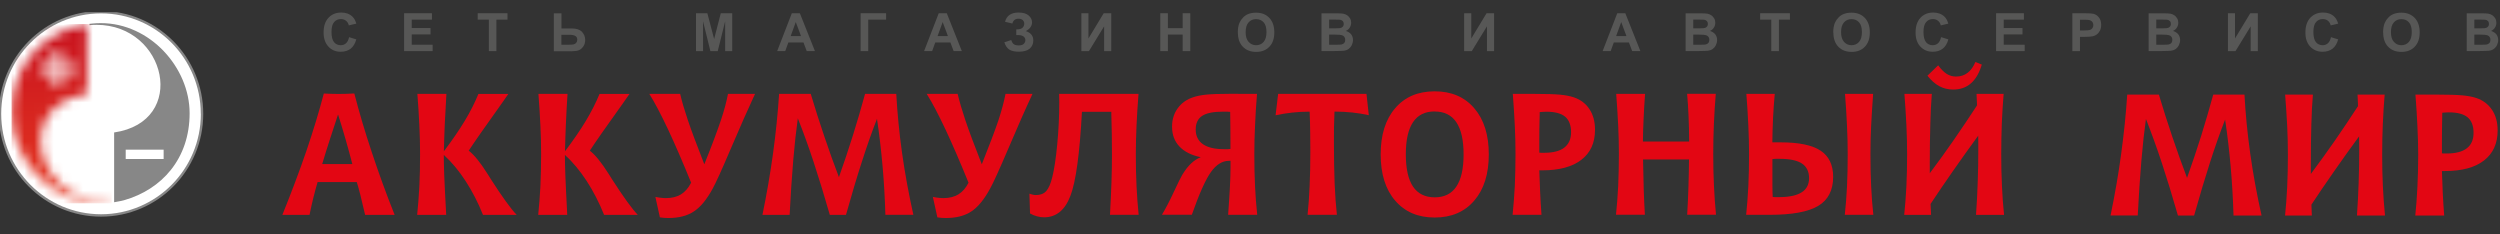<?xml version="1.0" encoding="UTF-8"?> <svg xmlns="http://www.w3.org/2000/svg" width="256" height="24" viewBox="0 0 256 24" fill="none"><rect x="0" y="0" width="256" height="24" fill="#333333" stroke="none"/> <g clip-path="url(#clip0_271_2713)"> <g clip-path="url(#clip1_271_2713)"> <path d="M20.567 11.659C20.567 17.334 15.99 21.939 10.342 21.939C4.694 21.939 0.123 17.334 0.123 11.659C0.123 5.984 4.701 1.371 10.342 1.371C15.99 1.371 20.567 5.976 20.567 11.659Z" stroke="#878787" stroke-width="0.492" stroke-miterlimit="22.93"></path> <path fill-rule="evenodd" clip-rule="evenodd" d="M20.567 11.659C20.567 17.334 15.99 21.939 10.349 21.939C4.708 21.939 0.123 17.334 0.123 11.659C0.123 5.984 4.701 1.371 10.342 1.371C15.99 1.371 20.56 5.976 20.56 11.659" fill="white"></path> <path fill-rule="evenodd" clip-rule="evenodd" d="M13.162 15.325H16.756V16.279H12.873V15.325H13.162ZM9.437 2.411C9.343 2.419 9.257 2.426 9.163 2.441V2.579C9.401 2.557 9.387 2.542 9.879 2.542C17.045 2.542 19.309 12.444 11.687 13.565C11.687 15.893 11.687 18.381 11.687 20.709C12.019 20.637 12.359 20.6 12.692 20.506C16.553 19.407 19.417 16.271 19.417 11.593C19.417 6.915 15.353 2.368 10.327 2.368C10.03 2.368 9.734 2.382 9.445 2.411" fill="#878787"></path> <mask id="mask0_271_2713" style="mask-type:luminance" maskUnits="userSpaceOnUse" x="1" y="2" width="11" height="19"> <path d="M4.108 6.668H5.518V5.111H6.277V6.668H7.81V7.381H7.695H6.284V8.938H5.525V7.381H3.992V6.668H4.108ZM8.917 2.462C8.599 2.506 8.244 2.579 7.912 2.673C4.05 3.772 1.186 6.908 1.186 11.586C1.186 16.264 5.258 20.819 10.276 20.819C10.573 20.819 10.869 20.804 11.159 20.775C11.209 20.775 11.216 20.775 11.159 20.775C11.253 20.767 11.339 20.76 11.426 20.746V20.608C11.188 20.622 11.188 20.651 10.717 20.644C3.551 20.462 1.287 10.742 8.91 9.621V2.462" fill="white"></path> </mask> <g mask="url(#mask0_271_2713)"> <path d="M11.434 2.462H1.186V20.819H11.434V2.462Z" fill="url(#paint0_linear_271_2713)"></path> </g> <path fill-rule="evenodd" clip-rule="evenodd" d="M33.158 9.578C33.411 9.592 33.657 9.6 33.91 9.607C34.163 9.614 34.409 9.621 34.669 9.621C34.944 9.621 35.212 9.621 35.479 9.607C35.747 9.6 36.014 9.585 36.282 9.571C36.788 11.52 37.381 13.528 38.075 15.602C38.762 17.675 39.536 19.814 40.411 22.004H37.388C37.208 21.226 37.048 20.549 36.904 19.974C36.759 19.4 36.636 18.963 36.535 18.643H32.521C32.369 19.174 32.218 19.72 32.08 20.28C31.943 20.84 31.812 21.415 31.697 22.004H28.913C29.838 19.72 30.655 17.544 31.364 15.486C32.066 13.419 32.666 11.455 33.158 9.585V9.578ZM34.618 11.717C34.351 12.532 34.076 13.361 33.809 14.183C33.541 15.013 33.266 15.878 32.991 16.802H36.079C35.877 16.002 35.645 15.18 35.407 14.336C35.161 13.492 34.908 12.619 34.618 11.724V11.717Z" fill="#E30613"></path> <path fill-rule="evenodd" clip-rule="evenodd" d="M42.74 9.614H45.712C45.647 10.684 45.589 11.71 45.546 12.692C45.502 13.667 45.474 14.598 45.452 15.493C46.312 14.351 47.028 13.31 47.593 12.372C48.164 11.426 48.627 10.509 48.988 9.621H52.054L51.512 10.4C49.639 13.012 48.475 14.693 47.998 15.427C48.562 15.871 49.198 16.65 49.899 17.77C49.972 17.879 50.015 17.952 50.044 17.996C50.102 18.083 50.181 18.207 50.276 18.367C51.425 20.156 52.3 21.371 52.908 22.004H49.458C48.959 20.746 48.359 19.589 47.679 18.541C46.999 17.494 46.255 16.599 45.445 15.864C45.445 16.417 45.459 17.093 45.488 17.916C45.517 18.738 45.589 20.098 45.691 22.004H42.718C42.812 21.088 42.885 20.113 42.942 19.087C42.993 18.054 43.015 16.955 43.015 15.784C43.015 14.845 42.993 13.878 42.942 12.859C42.899 11.841 42.827 10.764 42.74 9.621V9.614Z" fill="#E30613"></path> <path fill-rule="evenodd" clip-rule="evenodd" d="M55.142 9.614H58.114C58.042 10.684 57.992 11.71 57.948 12.692C57.905 13.667 57.876 14.598 57.854 15.493C58.715 14.351 59.431 13.31 59.995 12.372C60.559 11.426 61.029 10.509 61.391 9.621H64.457L63.914 10.4C62.041 13.012 60.87 14.693 60.4 15.427C60.964 15.871 61.593 16.65 62.302 17.77C62.374 17.879 62.417 17.952 62.446 17.996C62.504 18.083 62.584 18.207 62.678 18.367C63.828 20.156 64.703 21.371 65.31 22.004H61.861C61.354 20.746 60.761 19.589 60.081 18.541C59.395 17.494 58.657 16.599 57.847 15.864C57.847 16.417 57.861 17.093 57.89 17.916C57.926 18.738 57.984 20.098 58.086 22.004H55.113C55.207 21.088 55.28 20.113 55.337 19.087C55.381 18.054 55.41 16.955 55.41 15.784C55.41 14.845 55.388 13.878 55.337 12.859C55.294 11.841 55.222 10.764 55.135 9.621L55.142 9.614Z" fill="#E30613"></path> <path fill-rule="evenodd" clip-rule="evenodd" d="M66.489 9.614H69.649C69.83 10.4 70.097 11.295 70.437 12.306C70.777 13.318 71.341 14.823 72.122 16.824C72.925 14.823 73.482 13.318 73.822 12.306C74.162 11.288 74.4 10.393 74.545 9.614H77.315C76.613 11.127 75.789 12.983 74.856 15.173C73.923 17.37 73.294 18.745 72.983 19.305C72.375 20.426 71.732 21.211 71.045 21.655C70.365 22.106 69.497 22.325 68.441 22.325C68.297 22.325 68.152 22.325 68.007 22.31C67.87 22.295 67.725 22.281 67.573 22.259L67.111 20.164C67.364 20.215 67.573 20.244 67.733 20.258C67.906 20.28 68.058 20.287 68.188 20.287C68.803 20.287 69.316 20.156 69.736 19.902C70.155 19.64 70.495 19.247 70.77 18.709C69.917 16.606 69.128 14.787 68.412 13.259C67.689 11.724 67.053 10.509 66.489 9.614Z" fill="#E30613"></path> <path fill-rule="evenodd" clip-rule="evenodd" d="M79.773 9.614H83.02C83.469 11.113 83.931 12.561 84.409 13.965C84.886 15.376 85.378 16.766 85.906 18.141C86.419 16.701 86.897 15.267 87.345 13.841C87.793 12.423 88.198 11.011 88.582 9.614H91.778C91.886 11.586 92.082 13.601 92.371 15.667C92.66 17.734 93.051 19.844 93.528 21.997H90.664C90.614 20.309 90.52 18.643 90.375 17.013C90.23 15.376 90.042 13.761 89.804 12.168C89.283 13.499 88.769 14.962 88.263 16.541C87.75 18.119 87.207 19.938 86.629 22.004H84.973C84.409 20.033 83.859 18.25 83.331 16.642C82.803 15.034 82.261 13.528 81.697 12.117C81.523 13.361 81.364 14.794 81.227 16.424C81.089 18.061 80.966 19.924 80.858 22.004H78.074C78.515 19.865 78.876 17.77 79.159 15.711C79.441 13.652 79.65 11.622 79.78 9.621L79.773 9.614Z" fill="#E30613"></path> <path fill-rule="evenodd" clip-rule="evenodd" d="M94.895 9.614H98.063C98.251 10.4 98.511 11.295 98.851 12.306C99.191 13.318 99.748 14.823 100.536 16.824C101.332 14.823 101.903 13.318 102.243 12.306C102.576 11.288 102.814 10.393 102.966 9.614H105.729C105.02 11.127 104.203 12.983 103.27 15.173C102.33 17.37 101.708 18.745 101.39 19.305C100.782 20.426 100.139 21.211 99.459 21.655C98.772 22.106 97.904 22.325 96.855 22.325C96.703 22.325 96.566 22.325 96.421 22.31C96.277 22.295 96.139 22.281 95.987 22.259L95.525 20.164C95.778 20.215 95.987 20.244 96.147 20.258C96.32 20.28 96.465 20.287 96.602 20.287C97.217 20.287 97.723 20.156 98.143 19.902C98.562 19.64 98.909 19.247 99.177 18.709C98.323 16.606 97.535 14.787 96.819 13.259C96.096 11.724 95.46 10.509 94.895 9.614Z" fill="#E30613"></path> <path fill-rule="evenodd" clip-rule="evenodd" d="M108.441 9.614H116.584C116.497 10.757 116.425 11.833 116.381 12.845C116.338 13.863 116.309 14.831 116.309 15.769C116.309 16.941 116.331 18.047 116.381 19.072C116.432 20.105 116.504 21.073 116.598 21.997H113.662C113.727 20.804 113.778 19.691 113.814 18.665C113.85 17.639 113.865 16.693 113.865 15.842C113.865 14.438 113.843 13.041 113.8 11.644V11.448H110.791C110.56 15.748 110.169 18.621 109.605 20.069C109.048 21.524 108.151 22.252 106.915 22.252C106.669 22.252 106.43 22.223 106.184 22.15C105.946 22.084 105.707 21.99 105.476 21.859L105.411 19.836C105.541 19.88 105.657 19.916 105.772 19.938C105.881 19.96 105.975 19.974 106.069 19.974C106.532 19.974 106.879 19.844 107.132 19.567C107.378 19.298 107.595 18.811 107.761 18.112C107.956 17.326 108.123 16.22 108.26 14.794C108.397 13.376 108.47 11.913 108.47 10.407C108.47 10.385 108.47 10.284 108.462 10.109C108.462 9.927 108.455 9.767 108.455 9.621L108.441 9.614Z" fill="#E30613"></path> <path fill-rule="evenodd" clip-rule="evenodd" d="M126.787 9.614H128.718C128.624 10.778 128.552 11.87 128.515 12.888C128.465 13.899 128.443 14.867 128.443 15.769C128.443 16.926 128.465 18.032 128.515 19.065C128.566 20.098 128.638 21.073 128.74 21.997H125.76C125.832 20.979 125.897 20.055 125.941 19.211C125.984 18.367 126.006 17.646 126.006 17.05V16.468H125.847C125.167 16.468 124.552 16.846 124.003 17.61C123.46 18.367 122.802 19.829 122.043 21.99H118.984C119.374 21.342 119.779 20.557 120.213 19.625C120.647 18.694 120.929 18.119 121.067 17.894C121.37 17.399 121.674 17.013 121.971 16.737C122.267 16.453 122.593 16.242 122.954 16.097C122 15.9 121.269 15.529 120.77 14.998C120.264 14.46 120.018 13.783 120.018 12.968C120.018 12.241 120.213 11.608 120.611 11.069C121.002 10.531 121.544 10.16 122.231 9.942C122.6 9.818 123.041 9.738 123.547 9.687C124.061 9.636 124.849 9.607 125.926 9.607H126.801L126.787 9.614ZM125.963 11.455C125.847 11.44 125.724 11.433 125.615 11.433H125.239C124.241 11.433 123.533 11.579 123.092 11.87C122.658 12.161 122.441 12.619 122.441 13.267C122.441 13.914 122.687 14.423 123.178 14.765C123.677 15.107 124.393 15.275 125.341 15.275C125.514 15.275 125.644 15.275 125.738 15.275C125.825 15.275 125.912 15.267 125.999 15.253C125.999 14.54 125.999 13.856 125.991 13.201C125.991 12.546 125.977 11.972 125.97 11.47L125.963 11.455Z" fill="#E30613"></path> <path fill-rule="evenodd" clip-rule="evenodd" d="M130.888 9.614H139.927L140.166 11.797C139.624 11.673 139.06 11.586 138.481 11.52C137.895 11.462 137.281 11.426 136.651 11.426C136.63 11.964 136.615 12.503 136.601 13.034C136.594 13.572 136.594 14.103 136.594 14.627C136.594 16.199 136.622 17.581 136.666 18.789C136.717 19.996 136.796 21.066 136.897 21.997H133.896C133.99 21.095 134.062 20.098 134.106 19.036C134.156 17.966 134.178 16.788 134.178 15.507C134.178 14.882 134.178 14.249 134.164 13.608C134.164 12.961 134.135 12.233 134.106 11.433C133.498 11.433 132.905 11.462 132.327 11.528C131.741 11.593 131.17 11.681 130.62 11.804L130.88 9.621L130.888 9.614Z" fill="#E30613"></path> <path fill-rule="evenodd" clip-rule="evenodd" d="M146.914 9.352C148.62 9.352 149.973 9.927 150.963 11.084C151.954 12.233 152.453 13.805 152.453 15.813C152.453 17.821 151.954 19.392 150.963 20.542C149.98 21.692 148.628 22.274 146.914 22.274C145.2 22.274 143.855 21.699 142.864 20.542C141.873 19.392 141.381 17.814 141.381 15.813C141.381 13.812 141.873 12.233 142.864 11.084C143.847 9.927 145.2 9.352 146.914 9.352ZM146.914 11.411C145.923 11.411 145.185 11.775 144.694 12.51C144.202 13.245 143.956 14.336 143.956 15.806C143.956 17.275 144.202 18.374 144.694 19.109C145.185 19.836 145.93 20.207 146.914 20.207C147.897 20.207 148.635 19.844 149.127 19.109C149.626 18.374 149.871 17.275 149.871 15.813C149.871 14.351 149.626 13.252 149.127 12.517C148.635 11.782 147.89 11.418 146.914 11.418V11.411Z" fill="#E30613"></path> <path fill-rule="evenodd" clip-rule="evenodd" d="M154.92 9.614H157.118C158.333 9.614 159.208 9.643 159.758 9.694C160.3 9.745 160.763 9.84 161.153 9.963C161.855 10.204 162.39 10.611 162.766 11.186C163.142 11.761 163.33 12.459 163.33 13.288C163.33 14.62 162.867 15.646 161.927 16.366C161.001 17.086 159.656 17.443 157.914 17.443H157.624C157.646 18.185 157.675 18.934 157.711 19.698C157.747 20.455 157.791 21.219 157.848 21.997H154.891C154.985 21.08 155.057 20.105 155.115 19.072C155.158 18.047 155.187 16.941 155.187 15.769C155.187 14.831 155.165 13.863 155.115 12.845C155.064 11.826 154.999 10.749 154.912 9.614H154.92ZM157.639 15.631C157.697 15.631 157.762 15.638 157.827 15.646C157.892 15.646 157.986 15.646 158.116 15.646C159.034 15.646 159.721 15.471 160.177 15.122C160.64 14.765 160.879 14.241 160.879 13.536C160.879 12.83 160.669 12.284 160.271 11.95C159.859 11.608 159.222 11.44 158.347 11.44C158.282 11.44 158.203 11.44 158.102 11.448C158 11.448 157.863 11.462 157.668 11.477C157.653 12.197 157.639 12.779 157.631 13.216C157.631 13.652 157.624 14.067 157.624 14.445V15.631H157.639Z" fill="#E30613"></path> <path fill-rule="evenodd" clip-rule="evenodd" d="M165.506 9.614H168.457C168.392 10.509 168.334 11.36 168.305 12.161C168.269 12.954 168.24 13.739 168.233 14.496H172.97C172.962 13.514 172.941 12.626 172.905 11.826C172.868 11.04 172.825 10.291 172.76 9.607H175.696C175.609 10.662 175.544 11.695 175.501 12.728C175.457 13.761 175.436 14.765 175.436 15.762C175.436 16.897 175.457 17.974 175.508 19.014C175.551 20.04 175.631 21.037 175.718 21.99H172.767C172.825 21.022 172.868 20.069 172.897 19.123C172.926 18.177 172.948 17.253 172.955 16.329H168.247C168.269 17.53 168.291 18.578 168.32 19.48C168.349 20.389 168.392 21.219 168.435 21.99H165.478C165.572 21.073 165.651 20.098 165.702 19.065C165.745 18.039 165.774 16.933 165.774 15.762C165.774 14.823 165.752 13.856 165.702 12.837C165.651 11.819 165.586 10.742 165.499 9.607L165.506 9.614Z" fill="#E30613"></path> <path fill-rule="evenodd" clip-rule="evenodd" d="M178.835 9.614H181.735C181.662 10.422 181.604 11.229 181.561 12.059C181.525 12.888 181.496 13.725 181.489 14.576H182.335C184.208 14.576 185.575 14.86 186.428 15.427C187.281 15.988 187.715 16.883 187.715 18.112C187.715 19.48 187.202 20.477 186.189 21.08C185.17 21.692 183.514 21.997 181.236 21.997H178.806C178.9 21.08 178.979 20.105 179.03 19.072C179.08 18.047 179.102 16.941 179.102 15.769C179.102 14.831 179.08 13.863 179.03 12.845C178.986 11.826 178.914 10.749 178.827 9.614H178.835ZM188.923 9.614H191.808C191.729 10.749 191.657 11.826 191.606 12.845C191.555 13.856 191.534 14.838 191.534 15.769C191.534 16.962 191.555 18.068 191.606 19.094C191.657 20.12 191.729 21.088 191.83 21.997H188.908C189.002 21.102 189.082 20.142 189.133 19.109C189.183 18.076 189.205 16.962 189.205 15.777C189.205 14.874 189.183 13.907 189.133 12.874C189.089 11.841 189.017 10.757 188.93 9.621L188.923 9.614ZM181.525 20.171C181.597 20.171 181.677 20.186 181.763 20.186C181.857 20.186 181.98 20.186 182.154 20.186C183.195 20.186 183.969 20.026 184.483 19.698C184.996 19.378 185.249 18.89 185.249 18.236C185.249 17.581 185.003 17.064 184.519 16.744C184.034 16.424 183.275 16.264 182.255 16.264C182.06 16.264 181.908 16.264 181.807 16.264C181.698 16.264 181.597 16.271 181.496 16.286V19C181.496 19.48 181.51 19.873 181.525 20.164V20.171Z" fill="#E30613"></path> <path fill-rule="evenodd" clip-rule="evenodd" d="M202.266 6.34L202.938 6.617C202.678 7.475 202.309 8.116 201.817 8.537C201.34 8.959 200.725 9.17 200.002 9.17C199.482 9.17 199.012 9.054 198.578 8.821C198.151 8.588 197.746 8.239 197.37 7.752L198.469 6.689C198.751 7.082 199.048 7.373 199.337 7.563C199.626 7.744 199.944 7.839 200.299 7.839C200.747 7.839 201.145 7.715 201.478 7.461C201.81 7.206 202.078 6.835 202.28 6.348L202.266 6.34ZM194.983 9.614H197.818C197.746 10.487 197.695 11.513 197.666 12.699C197.63 13.885 197.609 15.224 197.609 16.73V17.741C198.455 16.621 199.272 15.478 200.075 14.322C200.877 13.165 201.666 11.986 202.447 10.793C202.439 10.713 202.432 10.582 202.432 10.4C202.418 10.043 202.403 9.782 202.396 9.614H205.173C205.093 10.596 205.028 11.601 204.985 12.626C204.949 13.652 204.927 14.7 204.927 15.777C204.927 16.912 204.949 17.988 204.999 19.029C205.043 20.062 205.115 21.051 205.216 22.004H202.345C202.425 20.869 202.483 19.749 202.519 18.636C202.562 17.523 202.577 16.417 202.577 15.318C202.577 15.165 202.577 14.925 202.577 14.605C202.57 14.292 202.57 14.052 202.57 13.892C201.673 15.122 200.812 16.322 199.995 17.494C199.185 18.658 198.411 19.793 197.688 20.884C197.688 21.08 197.703 21.277 197.717 21.459C197.717 21.633 197.724 21.815 197.739 22.004H194.991C195.085 21.088 195.164 20.113 195.215 19.08C195.265 18.047 195.287 16.948 195.287 15.777C195.287 14.823 195.265 13.834 195.215 12.816C195.164 11.797 195.099 10.735 195.012 9.614H194.983Z" fill="#E30613"></path> <path fill-rule="evenodd" clip-rule="evenodd" d="M247.333 9.687H249.532C250.747 9.687 251.629 9.716 252.179 9.767C252.721 9.818 253.191 9.912 253.575 10.036C254.276 10.276 254.811 10.684 255.194 11.266C255.578 11.841 255.758 12.539 255.758 13.361C255.758 14.693 255.288 15.718 254.356 16.439C253.423 17.159 252.085 17.515 250.349 17.515H250.053C250.082 18.265 250.103 19.007 250.139 19.771C250.176 20.527 250.226 21.291 250.284 22.07H247.326C247.42 21.153 247.493 20.178 247.543 19.152C247.594 18.119 247.623 17.021 247.623 15.842C247.623 14.911 247.594 13.936 247.543 12.917C247.5 11.899 247.427 10.829 247.341 9.687H247.333ZM250.053 15.704C250.11 15.704 250.176 15.718 250.241 15.718C250.306 15.718 250.407 15.718 250.53 15.718C251.448 15.718 252.135 15.544 252.598 15.187C253.061 14.838 253.292 14.307 253.292 13.601C253.292 12.896 253.09 12.35 252.685 12.015C252.273 11.673 251.636 11.506 250.769 11.506C250.703 11.506 250.624 11.506 250.523 11.513C250.421 11.513 250.277 11.528 250.089 11.542C250.074 12.262 250.06 12.845 250.06 13.281C250.06 13.725 250.053 14.132 250.053 14.518V15.704ZM234.005 9.687H236.84C236.768 10.56 236.71 11.586 236.681 12.772C236.645 13.958 236.63 15.296 236.63 16.802V17.814C237.469 16.693 238.286 15.551 239.096 14.394C239.892 13.237 240.687 12.059 241.461 10.866C241.461 10.786 241.447 10.655 241.447 10.473C241.432 10.116 241.425 9.854 241.411 9.687H244.188C244.108 10.676 244.043 11.673 244 12.699C243.956 13.725 243.935 14.773 243.935 15.842C243.935 16.977 243.956 18.061 244.007 19.094C244.057 20.127 244.13 21.117 244.224 22.07H241.353C241.432 20.935 241.49 19.814 241.526 18.701C241.563 17.588 241.584 16.482 241.584 15.391C241.584 15.238 241.584 14.991 241.577 14.678C241.577 14.365 241.57 14.125 241.57 13.965C240.666 15.194 239.812 16.395 238.995 17.566C238.178 18.73 237.411 19.865 236.688 20.957C236.688 21.153 236.703 21.342 236.71 21.524C236.717 21.706 236.724 21.881 236.732 22.07H233.991C234.085 21.153 234.157 20.178 234.208 19.152C234.258 18.119 234.28 17.021 234.28 15.842C234.28 14.889 234.258 13.899 234.208 12.881C234.157 11.87 234.085 10.8 233.998 9.687H234.005ZM217.821 9.687H221.068C221.516 11.186 221.979 12.626 222.456 14.038C222.933 15.449 223.432 16.839 223.953 18.214C224.467 16.773 224.951 15.34 225.399 13.914C225.841 12.495 226.253 11.084 226.636 9.687H229.833C229.941 11.659 230.136 13.674 230.426 15.74C230.715 17.806 231.105 19.924 231.583 22.07H228.712C228.661 20.382 228.567 18.723 228.422 17.086C228.278 15.449 228.09 13.834 227.851 12.241C227.338 13.572 226.817 15.027 226.311 16.613C225.804 18.192 225.255 20.011 224.676 22.07H223.02C222.456 20.098 221.907 18.316 221.379 16.708C220.851 15.107 220.301 13.594 219.744 12.182C219.571 13.419 219.412 14.853 219.274 16.49C219.137 18.127 219.014 19.982 218.905 22.063H216.121C216.562 19.924 216.931 17.828 217.206 15.769C217.488 13.71 217.698 11.681 217.828 9.68L217.821 9.687Z" fill="#E30613"></path> <path d="M35.732 3.801L36.484 4.034C36.368 4.463 36.173 4.776 35.906 4.987C35.638 5.191 35.298 5.3 34.886 5.3C34.372 5.3 33.953 5.125 33.627 4.769C33.302 4.42 33.136 3.939 33.136 3.328C33.136 2.681 33.302 2.179 33.635 1.822C33.967 1.466 34.401 1.284 34.944 1.284C35.414 1.284 35.797 1.422 36.093 1.706C36.267 1.873 36.397 2.106 36.484 2.419L35.718 2.601C35.674 2.404 35.58 2.244 35.435 2.128C35.291 2.011 35.117 1.953 34.907 1.953C34.618 1.953 34.387 2.055 34.213 2.266C34.032 2.47 33.946 2.804 33.946 3.27C33.946 3.757 34.032 4.107 34.206 4.318C34.38 4.529 34.611 4.63 34.893 4.63C35.103 4.63 35.276 4.565 35.428 4.434C35.58 4.303 35.681 4.092 35.746 3.808" fill="#575756"></path> <path d="M41.38 5.234V1.357H44.23V2.011H42.161V2.87H44.085V3.525H42.161V4.58H44.302V5.234H41.38Z" fill="#575756"></path> <path d="M50.058 5.234V2.011H48.916V1.357H51.967V2.011H50.832V5.234H50.058Z" fill="#575756"></path> <path d="M57.493 4.58H58.245C58.491 4.58 58.657 4.565 58.751 4.543C58.845 4.521 58.932 4.463 59.004 4.383C59.077 4.296 59.113 4.194 59.113 4.07C59.113 3.896 59.048 3.765 58.925 3.685C58.795 3.605 58.585 3.561 58.274 3.561H57.486V4.58H57.493ZM56.712 1.364H57.493V2.913H58.534C59.026 2.913 59.38 3.03 59.597 3.263C59.814 3.496 59.923 3.772 59.923 4.092C59.923 4.354 59.858 4.58 59.72 4.769C59.59 4.951 59.438 5.082 59.265 5.147C59.098 5.213 58.845 5.249 58.527 5.249H56.712V1.357V1.364Z" fill="#575756"></path> <path d="M71.269 5.234V1.357H72.433L73.128 3.998L73.807 1.357H74.979V5.234H74.256V2.179L73.496 5.234H72.744L71.992 2.179V5.234H71.269Z" fill="#575756"></path> <path d="M82.023 3.692L81.487 2.259L80.967 3.692H82.023ZM83.447 5.227H82.608L82.276 4.347H80.728L80.41 5.227H79.585L81.082 1.357H81.907L83.447 5.227Z" fill="#575756"></path> <path d="M88.126 1.357H90.737V2.011H88.907V5.234H88.126V1.357Z" fill="#575756"></path> <path d="M97.066 3.692L96.53 2.259L96.01 3.692H97.066ZM98.49 5.227H97.651L97.319 4.347H95.771L95.453 5.227H94.628L96.125 1.357H96.95L98.49 5.227Z" fill="#575756"></path> <path d="M103.675 2.411L102.916 2.23C103.082 1.597 103.545 1.284 104.305 1.284C104.753 1.284 105.1 1.386 105.331 1.582C105.563 1.778 105.679 2.019 105.679 2.288C105.679 2.47 105.628 2.637 105.52 2.79C105.418 2.935 105.259 3.066 105.049 3.183C105.303 3.27 105.498 3.394 105.621 3.554C105.751 3.714 105.809 3.917 105.809 4.15C105.809 4.492 105.686 4.769 105.44 4.98C105.194 5.191 104.825 5.293 104.326 5.293C103.921 5.293 103.603 5.227 103.372 5.089C103.14 4.951 102.967 4.703 102.844 4.332L103.552 4.099C103.625 4.332 103.726 4.485 103.849 4.55C103.972 4.623 104.124 4.652 104.297 4.652C104.543 4.652 104.724 4.601 104.832 4.492C104.941 4.383 104.999 4.259 104.999 4.121C104.999 3.961 104.934 3.83 104.811 3.736C104.688 3.641 104.493 3.59 104.239 3.59H104.066V3.008H104.153C104.391 3.008 104.572 2.957 104.695 2.848C104.818 2.739 104.883 2.601 104.883 2.419C104.883 2.28 104.832 2.157 104.731 2.062C104.63 1.968 104.485 1.917 104.29 1.917C103.965 1.917 103.755 2.077 103.668 2.404" fill="#575756"></path> <path d="M110.733 1.357H111.456V3.939L113.018 1.357H113.792V5.234H113.062V2.695L111.507 5.234H110.733V1.357Z" fill="#575756"></path> <path d="M118.811 5.234V1.357H119.592V2.884H121.104V1.357H121.885V5.234H121.104V3.539H119.592V5.234H118.811Z" fill="#575756"></path> <path d="M127.554 3.292C127.554 3.728 127.655 4.063 127.858 4.289C128.06 4.514 128.314 4.63 128.624 4.63C128.935 4.63 129.189 4.521 129.391 4.296C129.586 4.07 129.688 3.736 129.688 3.285C129.688 2.833 129.594 2.506 129.398 2.288C129.203 2.07 128.95 1.96 128.624 1.96C128.299 1.96 128.046 2.07 127.851 2.295C127.655 2.513 127.554 2.848 127.554 3.299M126.751 3.328C126.751 2.935 126.809 2.601 126.925 2.331C127.012 2.135 127.135 1.953 127.287 1.8C127.438 1.64 127.605 1.524 127.786 1.451C128.024 1.349 128.306 1.298 128.617 1.298C129.189 1.298 129.637 1.473 129.977 1.829C130.317 2.186 130.49 2.681 130.49 3.314C130.49 3.947 130.324 4.434 129.984 4.783C129.644 5.14 129.196 5.314 128.632 5.314C128.068 5.314 127.605 5.14 127.265 4.783C126.925 4.434 126.759 3.947 126.759 3.328H126.751Z" fill="#575756"></path> <path d="M136.102 3.539V4.58H136.826C137.108 4.58 137.281 4.572 137.361 4.558C137.476 4.536 137.57 4.485 137.643 4.405C137.715 4.325 137.751 4.216 137.751 4.078C137.751 3.961 137.722 3.859 137.664 3.779C137.607 3.699 137.527 3.641 137.419 3.605C137.31 3.568 137.086 3.546 136.731 3.546H136.102V3.539ZM136.102 2.004V2.899H136.609C136.912 2.899 137.1 2.899 137.173 2.884C137.303 2.87 137.411 2.826 137.484 2.746C137.563 2.673 137.599 2.572 137.599 2.448C137.599 2.324 137.563 2.23 137.498 2.157C137.433 2.084 137.332 2.033 137.209 2.019C137.129 2.011 136.912 2.004 136.543 2.004H136.095H136.102ZM135.321 1.364H136.862C137.165 1.364 137.397 1.378 137.541 1.4C137.693 1.429 137.823 1.48 137.946 1.56C138.062 1.64 138.163 1.749 138.243 1.88C138.322 2.011 138.359 2.164 138.359 2.331C138.359 2.513 138.308 2.681 138.214 2.826C138.12 2.979 137.983 3.088 137.816 3.168C138.048 3.241 138.228 3.357 138.359 3.517C138.482 3.685 138.547 3.881 138.547 4.099C138.547 4.274 138.503 4.449 138.424 4.616C138.344 4.783 138.228 4.914 138.091 5.016C137.954 5.118 137.78 5.176 137.57 5.198C137.44 5.213 137.129 5.22 136.63 5.227H135.321V1.357V1.364Z" fill="#575756"></path> <path d="M149.929 1.357H150.66V3.939L152.222 1.357H152.995V5.234H152.265V2.695L150.71 5.234H149.929V1.357Z" fill="#575756"></path> <path d="M166.548 3.692L166.013 2.259L165.492 3.692H166.548ZM167.973 5.227H167.134L166.801 4.347H165.253L164.935 5.227H164.111L165.608 1.357H166.432L167.973 5.227Z" fill="#575756"></path> <path d="M173.389 3.539V4.58H174.112C174.394 4.58 174.568 4.572 174.647 4.558C174.763 4.536 174.857 4.485 174.929 4.405C175.002 4.325 175.038 4.216 175.038 4.078C175.038 3.961 175.009 3.859 174.951 3.779C174.893 3.699 174.814 3.641 174.705 3.605C174.597 3.568 174.372 3.546 174.018 3.546H173.389V3.539ZM173.389 2.004V2.899H173.895C174.199 2.899 174.387 2.899 174.459 2.884C174.589 2.87 174.698 2.826 174.77 2.746C174.85 2.673 174.886 2.572 174.886 2.448C174.886 2.324 174.85 2.23 174.785 2.157C174.72 2.084 174.618 2.033 174.495 2.019C174.416 2.011 174.199 2.004 173.83 2.004H173.382H173.389ZM172.608 1.364H174.148C174.452 1.364 174.683 1.378 174.828 1.4C174.98 1.429 175.11 1.48 175.233 1.56C175.349 1.64 175.45 1.749 175.53 1.88C175.609 2.011 175.645 2.164 175.645 2.331C175.645 2.513 175.595 2.681 175.501 2.826C175.407 2.979 175.269 3.088 175.103 3.168C175.334 3.241 175.515 3.357 175.645 3.517C175.768 3.685 175.833 3.881 175.833 4.099C175.833 4.274 175.79 4.449 175.71 4.616C175.631 4.783 175.515 4.914 175.378 5.016C175.233 5.118 175.059 5.176 174.857 5.198C174.727 5.213 174.416 5.22 173.917 5.227H172.608V1.357V1.364Z" fill="#575756"></path> <path d="M181.38 5.234V2.011H180.237V1.357H183.289V2.011H182.161V5.234H181.38Z" fill="#575756"></path> <path d="M188.525 3.292C188.525 3.728 188.627 4.063 188.829 4.289C189.032 4.514 189.285 4.63 189.596 4.63C189.907 4.63 190.16 4.521 190.362 4.296C190.565 4.07 190.659 3.736 190.659 3.285C190.659 2.833 190.565 2.506 190.369 2.288C190.174 2.07 189.921 1.96 189.596 1.96C189.27 1.96 189.017 2.07 188.822 2.295C188.627 2.513 188.525 2.848 188.525 3.299M187.723 3.328C187.723 2.935 187.781 2.601 187.896 2.331C187.983 2.135 188.106 1.953 188.258 1.8C188.41 1.64 188.576 1.524 188.757 1.451C188.995 1.349 189.27 1.298 189.588 1.298C190.16 1.298 190.608 1.473 190.955 1.829C191.295 2.186 191.469 2.681 191.469 3.314C191.469 3.947 191.302 4.434 190.963 4.783C190.623 5.14 190.174 5.314 189.61 5.314C189.046 5.314 188.583 5.14 188.243 4.783C187.903 4.434 187.737 3.947 187.737 3.328H187.723Z" fill="#575756"></path> <path d="M198.759 3.801L199.511 4.034C199.395 4.463 199.2 4.776 198.932 4.987C198.665 5.191 198.325 5.3 197.913 5.3C197.399 5.3 196.98 5.125 196.647 4.769C196.314 4.42 196.155 3.939 196.155 3.328C196.155 2.681 196.322 2.179 196.654 1.822C196.987 1.466 197.421 1.284 197.963 1.284C198.433 1.284 198.817 1.422 199.113 1.706C199.287 1.873 199.417 2.106 199.504 2.419L198.737 2.601C198.694 2.404 198.6 2.244 198.455 2.128C198.31 2.011 198.137 1.953 197.927 1.953C197.638 1.953 197.406 2.055 197.233 2.266C197.052 2.47 196.965 2.804 196.965 3.27C196.965 3.757 197.052 4.107 197.226 4.318C197.399 4.529 197.631 4.63 197.913 4.63C198.122 4.63 198.296 4.565 198.448 4.434C198.6 4.303 198.701 4.092 198.766 3.808" fill="#575756"></path> <path d="M204.399 5.234V1.357H207.249V2.011H205.18V2.87H207.104V3.525H205.18V4.58H207.328V5.234H204.399Z" fill="#575756"></path> <path d="M212.99 2.011V3.117H213.417C213.721 3.117 213.923 3.095 214.032 3.059C214.133 3.015 214.213 2.957 214.271 2.87C214.328 2.783 214.357 2.681 214.357 2.572C214.357 2.433 214.314 2.31 214.234 2.222C214.155 2.128 214.046 2.07 213.923 2.048C213.829 2.033 213.649 2.019 213.367 2.019H212.99V2.011ZM212.209 5.227V1.357H213.453C213.923 1.357 214.234 1.378 214.379 1.415C214.596 1.473 214.784 1.597 214.936 1.793C215.088 1.99 215.16 2.237 215.16 2.55C215.16 2.79 215.117 2.986 215.03 3.146C214.943 3.306 214.835 3.437 214.704 3.532C214.574 3.627 214.437 3.685 214.299 3.714C214.111 3.75 213.844 3.772 213.497 3.772H212.99V5.234H212.209V5.227Z" fill="#575756"></path> <path d="M220.801 3.539V4.58H221.524C221.806 4.58 221.979 4.572 222.059 4.558C222.175 4.536 222.269 4.485 222.341 4.405C222.413 4.325 222.449 4.216 222.449 4.078C222.449 3.961 222.42 3.859 222.363 3.779C222.305 3.699 222.225 3.641 222.117 3.605C222.008 3.568 221.784 3.546 221.43 3.546H220.801V3.539ZM220.801 2.004V2.899H221.307C221.611 2.899 221.799 2.899 221.871 2.884C222.001 2.87 222.11 2.826 222.182 2.746C222.261 2.673 222.298 2.572 222.298 2.448C222.298 2.324 222.269 2.23 222.196 2.157C222.124 2.084 222.03 2.033 221.907 2.019C221.827 2.011 221.611 2.004 221.242 2.004H220.793H220.801ZM220.02 1.364H221.56C221.864 1.364 222.095 1.378 222.24 1.4C222.392 1.429 222.522 1.48 222.645 1.56C222.76 1.64 222.862 1.749 222.941 1.88C223.021 2.011 223.057 2.164 223.057 2.331C223.057 2.513 223.006 2.681 222.912 2.826C222.818 2.979 222.681 3.088 222.515 3.168C222.746 3.241 222.927 3.357 223.057 3.517C223.18 3.685 223.245 3.881 223.245 4.099C223.245 4.274 223.202 4.449 223.122 4.616C223.042 4.783 222.927 4.914 222.789 5.016C222.645 5.118 222.471 5.176 222.269 5.198C222.138 5.213 221.827 5.22 221.328 5.227H220.02V1.357V1.364Z" fill="#575756"></path> <path d="M228.141 1.357H228.864V3.939L230.426 1.357H231.2V5.234H230.47V2.695L228.915 5.234H228.141V1.357Z" fill="#575756"></path> <path d="M238.677 3.801L239.429 4.034C239.314 4.463 239.118 4.776 238.851 4.987C238.583 5.191 238.243 5.3 237.831 5.3C237.318 5.3 236.898 5.125 236.565 4.769C236.233 4.42 236.074 3.939 236.074 3.328C236.074 2.681 236.24 2.179 236.573 1.822C236.905 1.466 237.339 1.284 237.882 1.284C238.352 1.284 238.735 1.422 239.032 1.706C239.205 1.873 239.335 2.106 239.429 2.419L238.663 2.601C238.619 2.404 238.525 2.244 238.381 2.128C238.236 2.011 238.062 1.953 237.853 1.953C237.563 1.953 237.332 2.055 237.158 2.266C236.978 2.47 236.891 2.804 236.891 3.27C236.891 3.757 236.978 4.107 237.151 4.318C237.325 4.529 237.556 4.63 237.838 4.63C238.048 4.63 238.222 4.565 238.373 4.434C238.525 4.303 238.627 4.092 238.692 3.808" fill="#575756"></path> <path d="M244.832 3.292C244.832 3.728 244.933 4.063 245.136 4.289C245.338 4.514 245.591 4.63 245.902 4.63C246.213 4.63 246.466 4.521 246.669 4.296C246.864 4.07 246.965 3.736 246.965 3.285C246.965 2.833 246.871 2.506 246.676 2.288C246.481 2.07 246.228 1.96 245.902 1.96C245.577 1.96 245.324 2.07 245.129 2.295C244.933 2.513 244.832 2.848 244.832 3.299M244.029 3.328C244.029 2.935 244.087 2.601 244.203 2.331C244.29 2.135 244.413 1.953 244.564 1.8C244.716 1.64 244.883 1.524 245.063 1.451C245.302 1.349 245.577 1.298 245.895 1.298C246.466 1.298 246.915 1.473 247.262 1.829C247.602 2.186 247.775 2.681 247.775 3.314C247.775 3.947 247.609 4.434 247.269 4.783C246.929 5.14 246.481 5.314 245.91 5.314C245.338 5.314 244.883 5.14 244.543 4.783C244.203 4.434 244.037 3.947 244.037 3.328H244.029Z" fill="#575756"></path> <path d="M253.372 3.539V4.58H254.096C254.378 4.58 254.551 4.572 254.631 4.558C254.746 4.536 254.84 4.485 254.913 4.405C254.985 4.325 255.021 4.216 255.021 4.078C255.021 3.961 254.992 3.859 254.934 3.779C254.877 3.699 254.797 3.641 254.689 3.605C254.58 3.568 254.356 3.546 254.002 3.546H253.372V3.539ZM253.372 2.004V2.899H253.879C254.182 2.899 254.37 2.899 254.443 2.884C254.573 2.87 254.681 2.826 254.754 2.746C254.833 2.673 254.869 2.572 254.869 2.448C254.869 2.324 254.84 2.23 254.768 2.157C254.703 2.084 254.602 2.033 254.479 2.019C254.399 2.011 254.182 2.004 253.813 2.004H253.365H253.372ZM252.591 1.364H254.132C254.435 1.364 254.667 1.378 254.811 1.4C254.963 1.429 255.094 1.48 255.216 1.56C255.332 1.64 255.433 1.749 255.513 1.88C255.593 2.011 255.629 2.164 255.629 2.331C255.629 2.513 255.578 2.681 255.484 2.826C255.39 2.979 255.253 3.088 255.086 3.168C255.318 3.241 255.498 3.357 255.629 3.517C255.752 3.685 255.817 3.881 255.817 4.099C255.817 4.274 255.773 4.449 255.694 4.616C255.614 4.783 255.498 4.914 255.361 5.016C255.216 5.118 255.043 5.176 254.84 5.198C254.71 5.213 254.399 5.22 253.9 5.227H252.591V1.357V1.364Z" fill="#575756"></path> </g> </g> <defs> <linearGradient id="paint0_linear_271_2713" x1="6.313" y1="2.462" x2="6.313" y2="20.819" gradientUnits="userSpaceOnUse"> <stop stop-color="#C8121E"></stop> <stop offset="1" stop-color="#E63821"></stop> </linearGradient> <clipPath id="clip0_271_2713"> <rect width="256" height="21.787" fill="white" transform="translate(0 1.081)"></rect> </clipPath> <clipPath id="clip1_271_2713"> <rect width="255.824" height="21.084" fill="white" transform="translate(0 1.247)"></rect> </clipPath> </defs> </svg> 